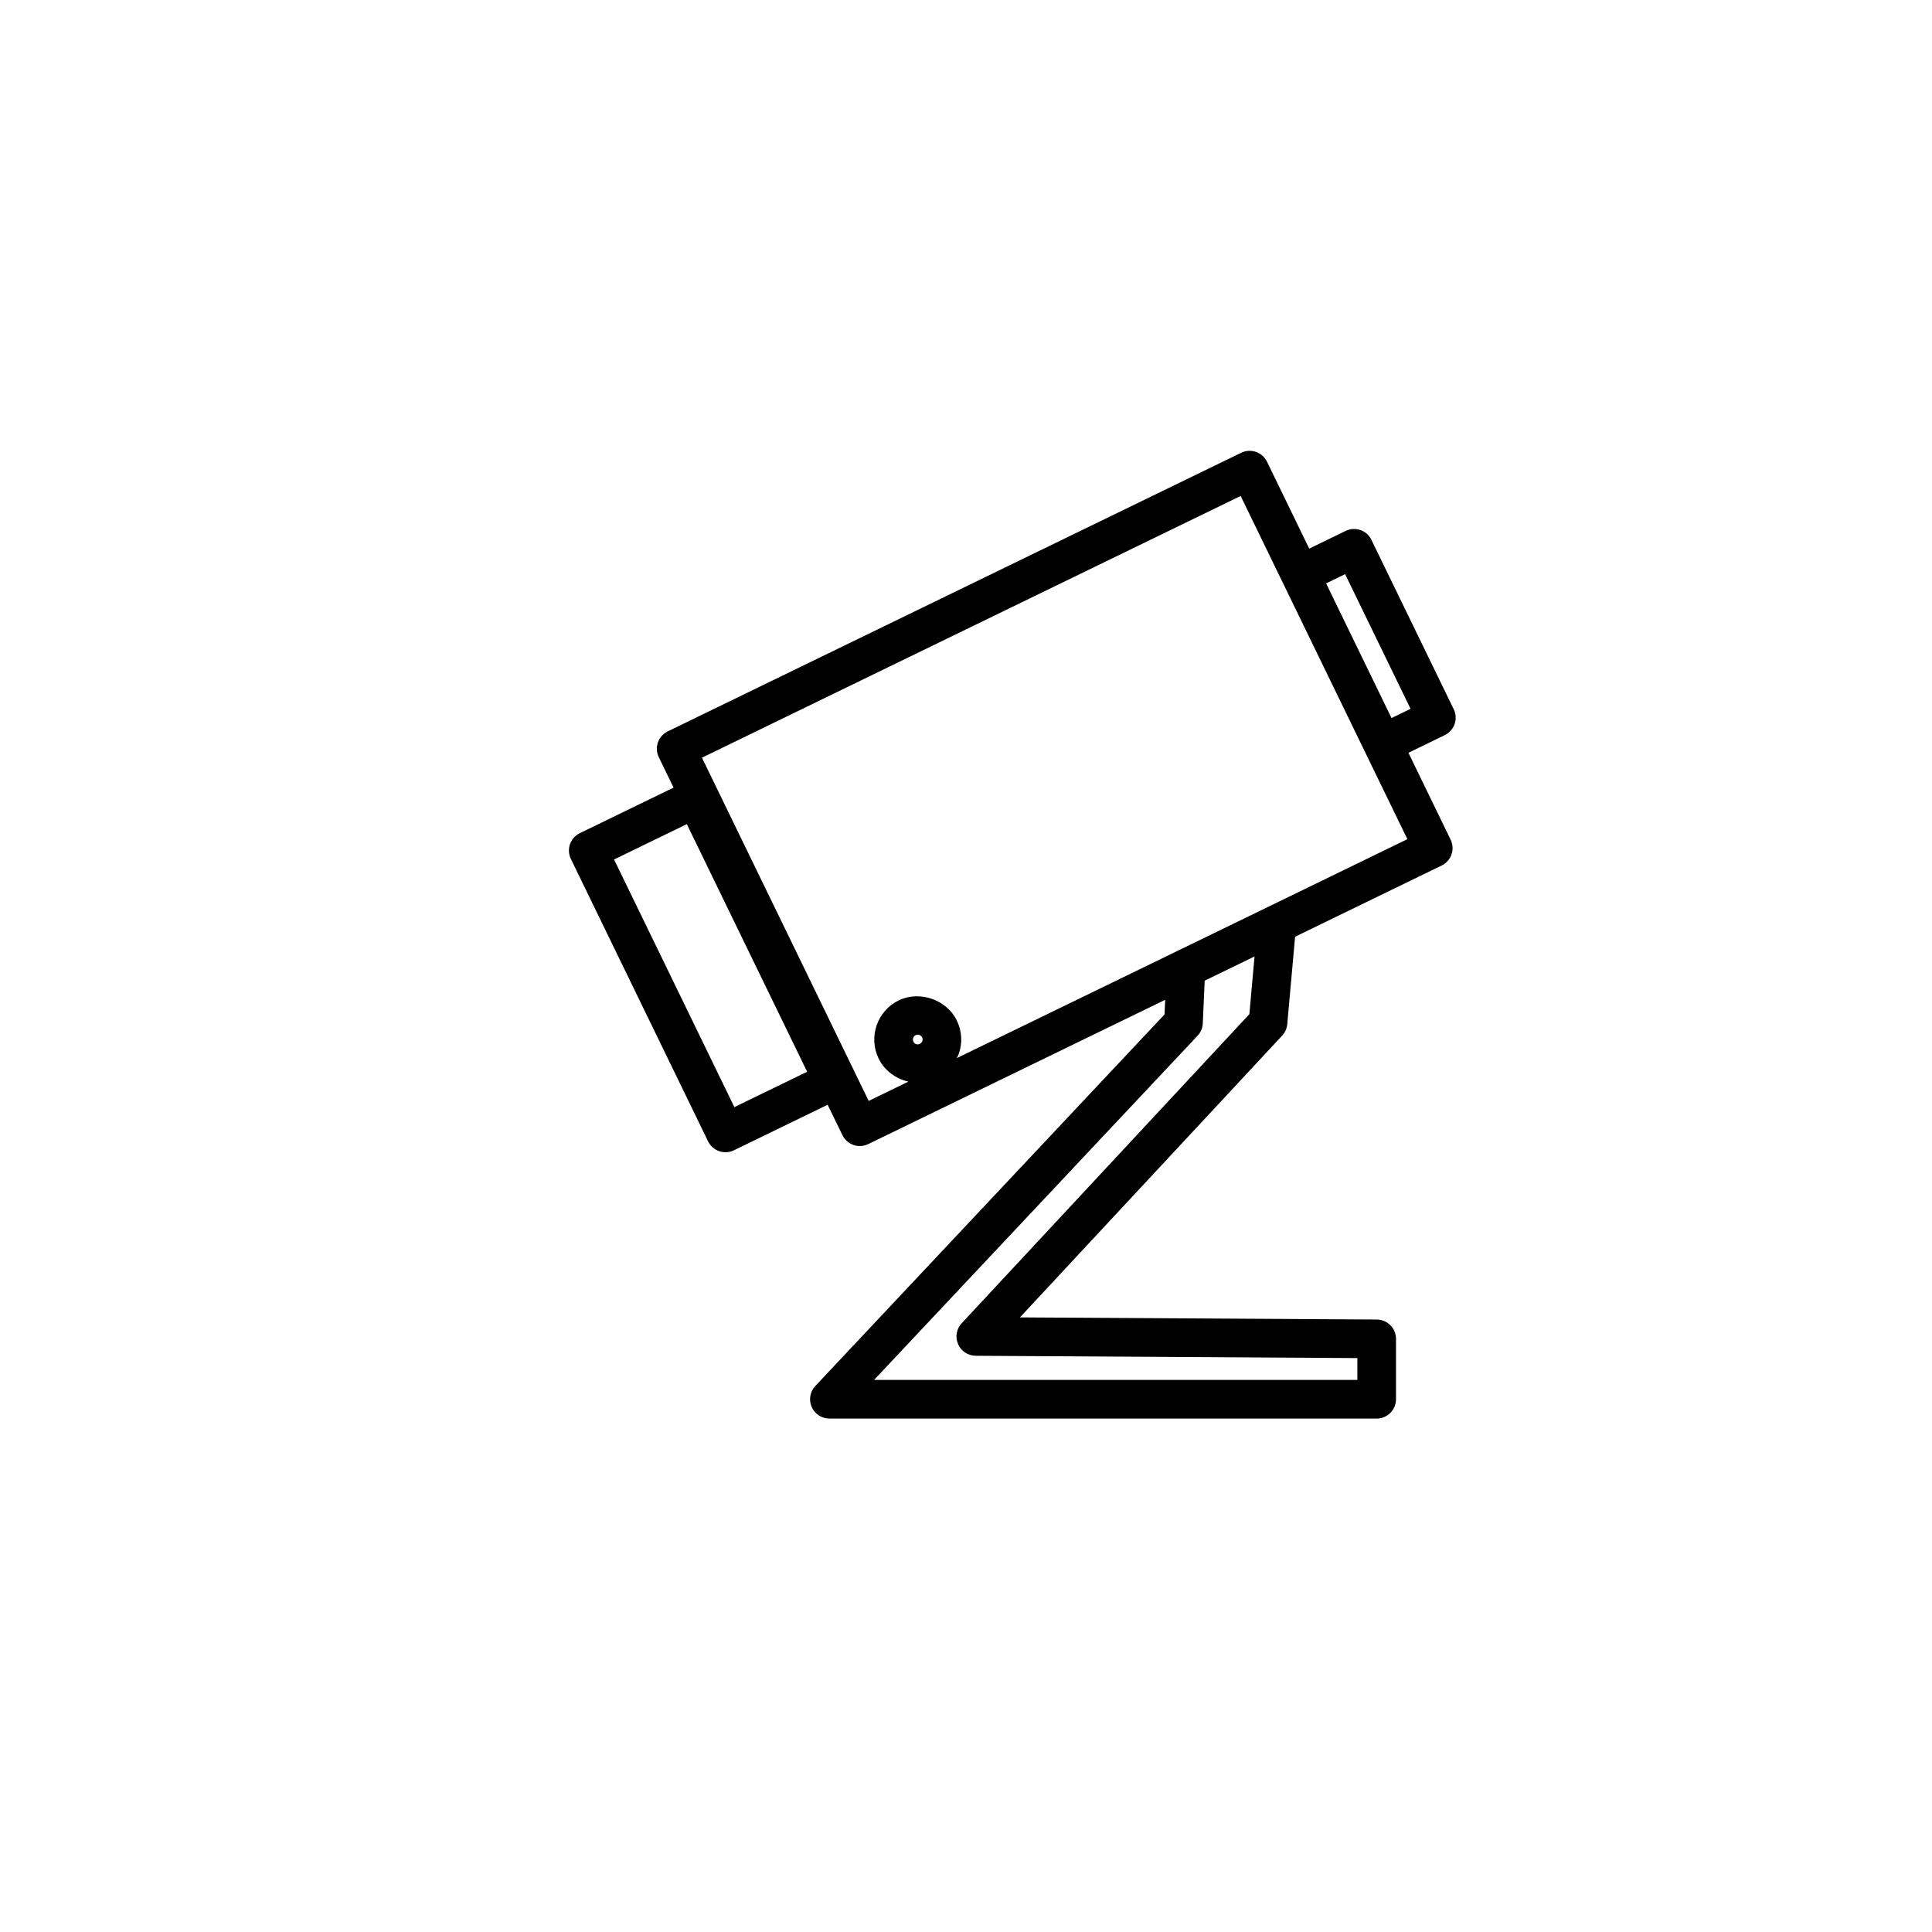 <?xml version="1.0" encoding="utf-8"?>
<!-- Generator: Adobe Illustrator 16.0.0, SVG Export Plug-In . SVG Version: 6.00 Build 0)  -->
<!DOCTYPE svg PUBLIC "-//W3C//DTD SVG 1.1//EN" "http://www.w3.org/Graphics/SVG/1.1/DTD/svg11.dtd">
<svg version="1.1" id="Layer_1" xmlns="http://www.w3.org/2000/svg" xmlns:xlink="http://www.w3.org/1999/xlink" x="0px" y="0px"
	 width="100px" height="100px" viewBox="0 0 100 100" enable-background="new 0 0 100 100" xml:space="preserve">
<g>
	<path d="M75.291,37.477c0.087-0.251,0.07-0.525-0.045-0.764l-4.261-8.77c-0.241-0.498-0.841-0.704-1.336-0.462l-1.884,0.915
		l-2.185-4.498c-0.116-0.239-0.322-0.421-0.572-0.508c-0.252-0.088-0.526-0.071-0.764,0.045L34.561,37.857
		c-0.497,0.241-0.704,0.84-0.462,1.336l0.765,1.574l-4.853,2.358c-0.497,0.241-0.704,0.84-0.462,1.336l7.102,14.616
		c0.116,0.239,0.322,0.421,0.572,0.508c0.106,0.037,0.217,0.055,0.327,0.055c0.15,0,0.299-0.034,0.437-0.101l4.852-2.357
		l0.765,1.574c0.116,0.238,0.322,0.421,0.572,0.508c0.106,0.037,0.217,0.055,0.327,0.055c0.15,0,0.299-0.034,0.437-0.101
		l15.369-7.467l-0.034,0.757L42.2,71.739c-0.273,0.291-0.348,0.716-0.189,1.082s0.519,0.603,0.918,0.603h28.328c0.552,0,1-0.448,1-1
		v-3.125c0-0.55-0.444-0.997-0.994-1l-18.472-0.111l13.573-14.583c0.151-0.163,0.244-0.371,0.264-0.592l0.406-4.528l7.588-3.687
		c0.239-0.116,0.421-0.322,0.508-0.572c0.087-0.251,0.07-0.525-0.045-0.764l-2.185-4.498l1.884-0.915
		C75.021,37.934,75.204,37.728,75.291,37.477z M38.011,57.304l-6.228-12.817l3.767-1.83l6.228,12.817L38.011,57.304z M64.667,52.493
		l-14.892,16c-0.271,0.291-0.343,0.713-0.186,1.078s0.515,0.601,0.912,0.604l19.756,0.119v1.131H45.241l16.744-17.815
		c0.164-0.174,0.26-0.402,0.271-0.641l0.099-2.21l2.58-1.253L64.667,52.493z M47.393,53.58c0.035-0.017,0.071-0.026,0.109-0.026
		c0.076,0,0.176,0.037,0.226,0.141c0.038,0.077,0.027,0.146,0.011,0.191c-0.015,0.045-0.05,0.105-0.127,0.143
		c-0.106,0.053-0.26,0.038-0.334-0.114C47.218,53.791,47.27,53.64,47.393,53.58z M65.651,46.933L65.651,46.933l-1.608,0.781
		l-14.519,7.054c0.036-0.076,0.077-0.147,0.104-0.228c0.197-0.568,0.16-1.179-0.103-1.719c-0.523-1.077-1.921-1.567-3.008-1.041
		c-1.114,0.542-1.581,1.891-1.04,3.008c0.302,0.62,0.88,1.048,1.541,1.197l-2.055,0.998l-8.63-17.765l27.883-13.547l2.185,4.497
		c0,0,0,0,0,0l2.13,4.385l4.315,8.882L65.651,46.933z M72.025,37.166l-1.693-3.485l-1.693-3.485l0.984-0.478l3.387,6.971
		L72.025,37.166z"/>
</g>
</svg>
